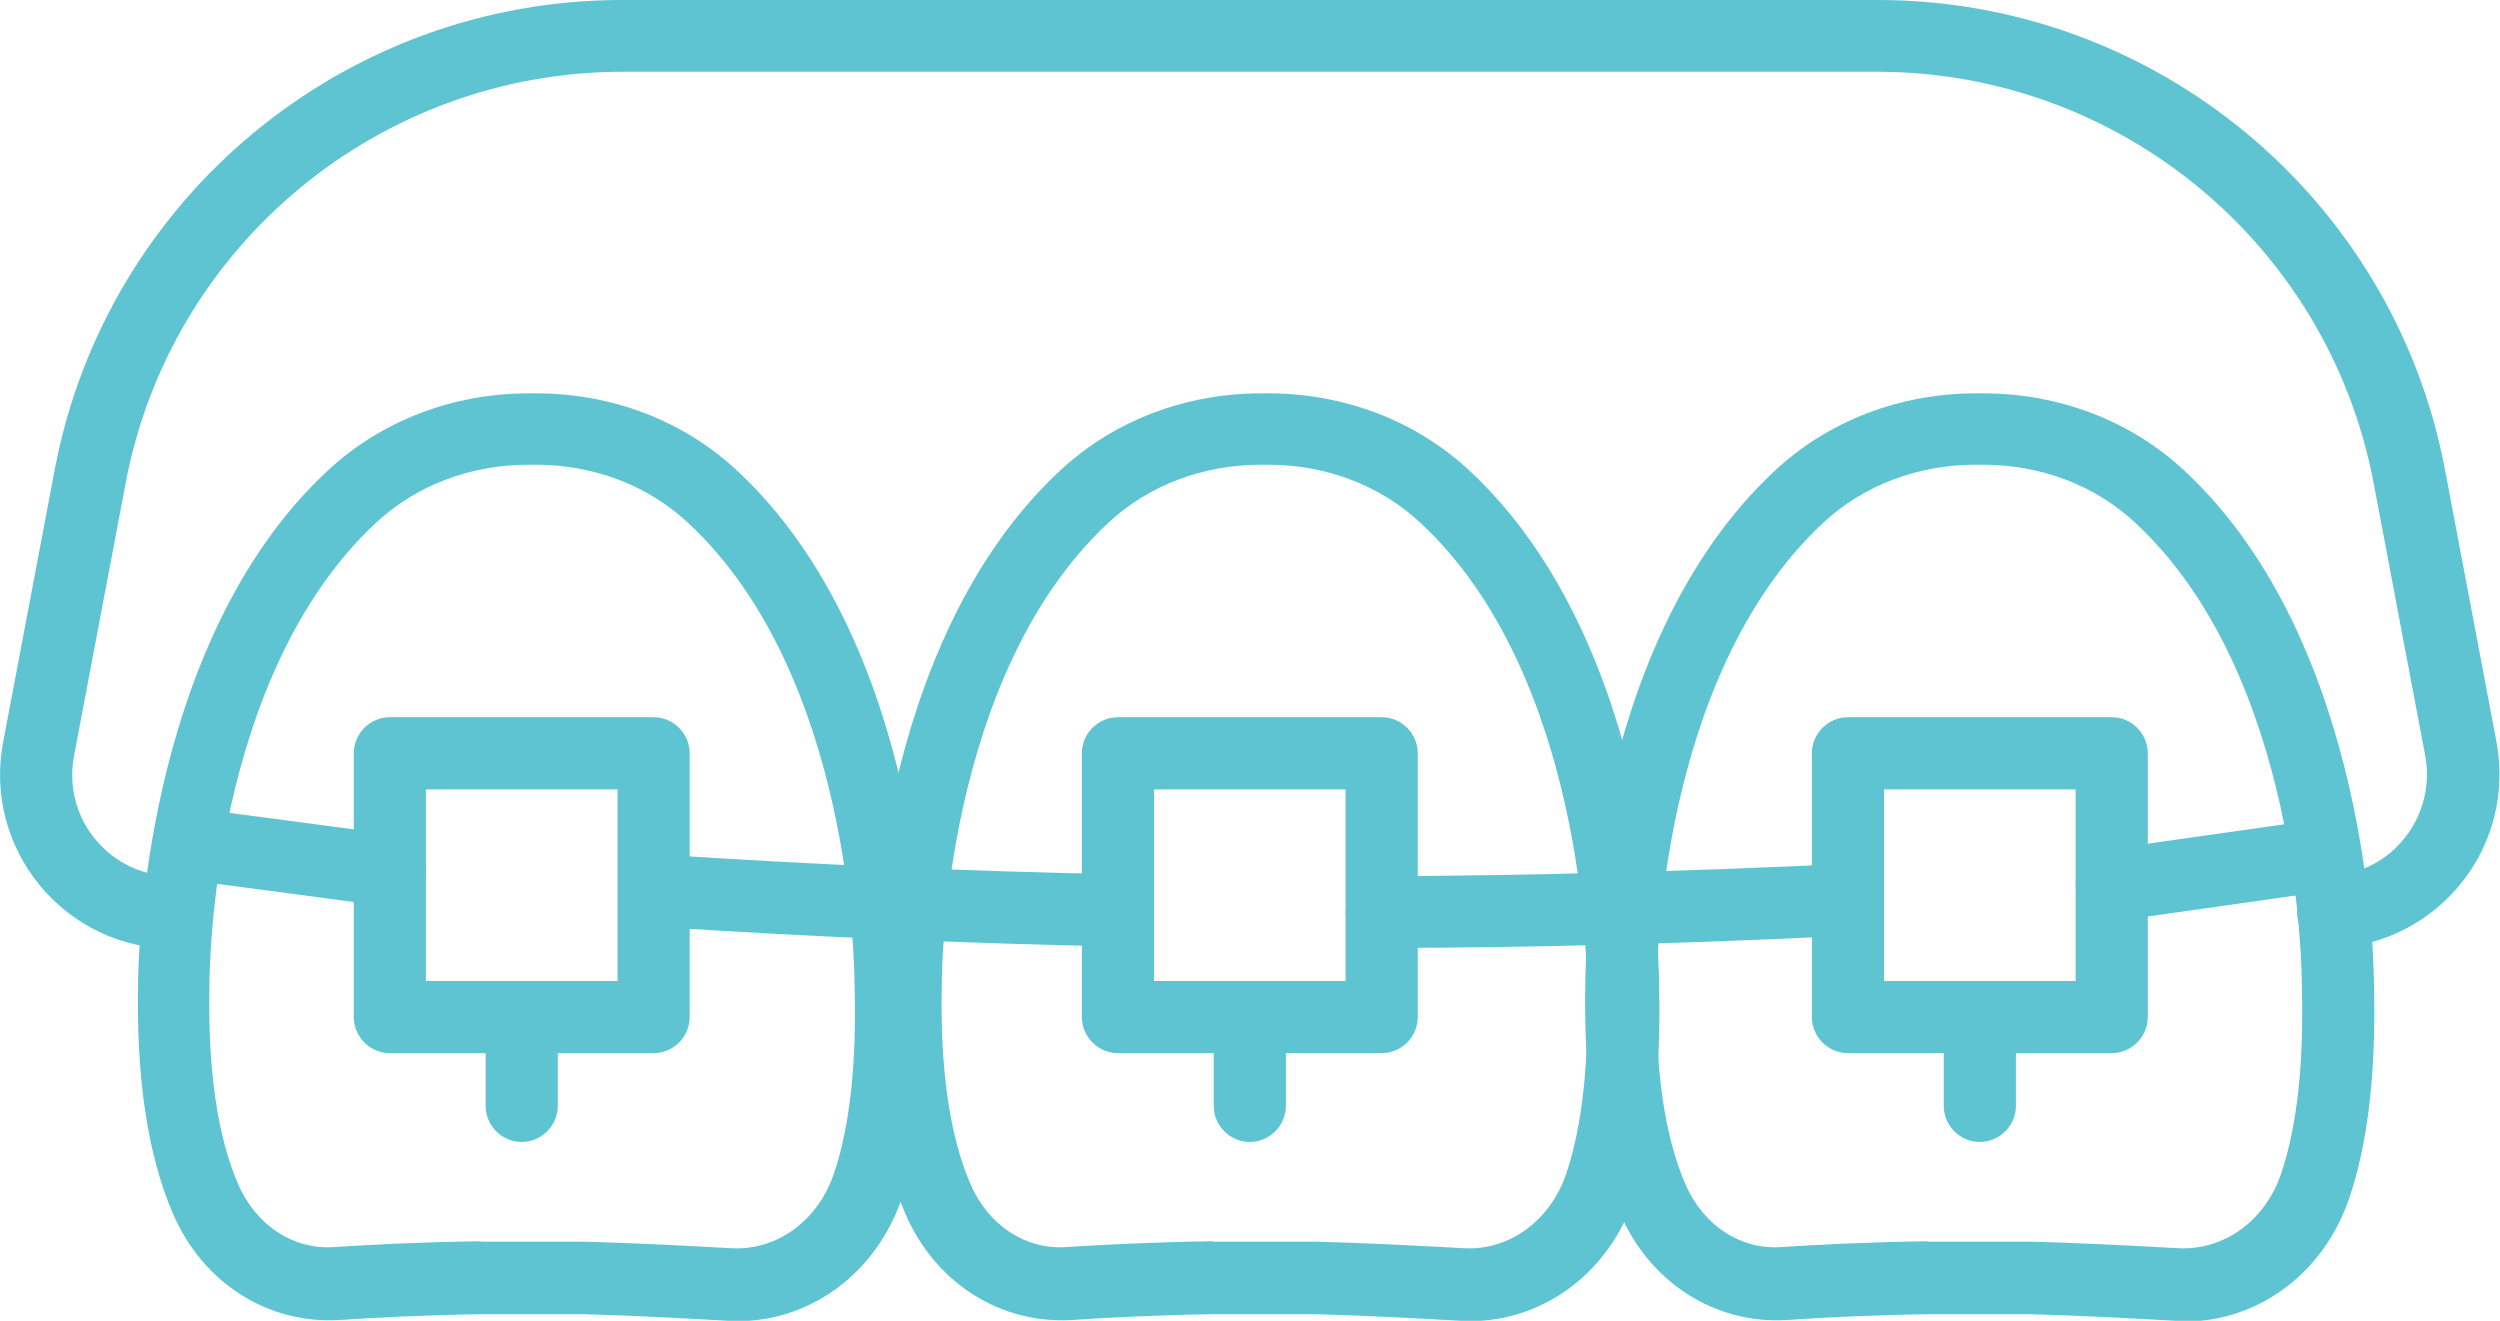 <?xml version="1.0" encoding="UTF-8"?> <svg xmlns="http://www.w3.org/2000/svg" id="Layer_2" data-name="Layer 2" viewBox="0 0 64.45 34.05"><defs><style> .cls-1 { fill: #5ec4d1; } </style></defs><g id="Layer_1-2" data-name="Layer 1"><g><path class="cls-1" d="M19.02,34.05c-.08,0-.17,0-.25,0-.87-.05-2.52-.14-3.74-.17h-2.62c-1.44.02-2.78.09-3.66.15-1.84.11-3.52-.95-4.29-2.74-.65-1.5-.95-3.5-.9-5.94,0-.33.06-8.72,4.88-13.21,1.38-1.29,3.23-2,5.2-2h.17c1.98,0,3.82.71,5.2,2,4.82,4.49,4.88,12.88,4.88,13.23.06,2.22-.15,4.08-.63,5.49-.65,1.94-2.34,3.2-4.25,3.2ZM12.4,32.01h2.65c1.21.03,2.74.11,3.82.17,1.16.06,2.22-.71,2.63-1.93.41-1.21.59-2.85.53-4.88,0-.35-.05-7.95-4.29-11.89-1.04-.97-2.43-1.5-3.94-1.5h-.17c-1.5,0-2.9.53-3.94,1.5-4.24,3.95-4.29,11.55-4.29,11.87-.05,2.19.2,3.93.74,5.18.46,1.06,1.42,1.69,2.46,1.62.9-.06,2.28-.13,3.77-.15h0Z"></path><path class="cls-1" d="M37.9,34.05c-.08,0-.17,0-.25,0-.87-.05-2.52-.14-3.74-.17h-2.62c-1.44.02-2.78.09-3.66.15-1.83.11-3.52-.95-4.29-2.74-.65-1.5-.95-3.5-.9-5.94,0-.33.06-8.72,4.88-13.21,1.38-1.29,3.23-2,5.2-2h.17c1.97,0,3.82.71,5.2,2,4.82,4.49,4.88,12.88,4.88,13.23.06,2.22-.15,4.08-.63,5.49-.65,1.94-2.34,3.2-4.25,3.2ZM31.28,32.01h2.65c1.21.03,2.74.11,3.82.17,1.16.06,2.22-.71,2.63-1.93.41-1.21.59-2.85.53-4.88,0-.35-.05-7.95-4.29-11.89-1.04-.97-2.43-1.5-3.94-1.5h-.17c-1.5,0-2.9.53-3.94,1.5-4.24,3.95-4.29,11.55-4.29,11.87-.05,2.19.2,3.93.74,5.18.46,1.06,1.42,1.69,2.46,1.62.9-.06,2.28-.13,3.77-.15h0Z"></path><path class="cls-1" d="M56.33,34.05c-.08,0-.17,0-.25,0-.87-.05-2.52-.14-3.74-.17h-2.62c-1.44.02-2.78.09-3.66.15-1.83.11-3.52-.95-4.29-2.74-.65-1.5-.95-3.5-.9-5.94,0-.33.06-8.72,4.88-13.21,1.38-1.29,3.23-2,5.2-2h.17c1.97,0,3.82.71,5.2,2,4.82,4.49,4.88,12.88,4.88,13.23.06,2.22-.15,4.08-.63,5.5-.65,1.94-2.34,3.2-4.25,3.2ZM49.71,32.01h2.65c1.21.03,2.74.11,3.82.17,1.16.05,2.22-.71,2.63-1.93.41-1.21.59-2.85.53-4.88,0-.35-.05-7.95-4.29-11.89-1.04-.97-2.43-1.5-3.94-1.5h-.17c-1.5,0-2.9.53-3.94,1.5-4.24,3.95-4.29,11.55-4.29,11.87-.05,2.19.2,3.93.74,5.18.46,1.06,1.42,1.69,2.46,1.62.9-.06,2.28-.13,3.77-.15h0Z"></path><path class="cls-1" d="M28.82,24.4h-.02c-3.94-.08-7.94-.25-11.9-.51-.51-.03-.9-.48-.87-.99.03-.51.48-.89.99-.87,3.93.26,7.9.43,11.82.51.51.01.92.44.91.95-.01.51-.42.91-.93.91Z"></path><path class="cls-1" d="M35.62,24.45c-.51,0-.93-.41-.93-.93,0-.51.41-.93.93-.93,3.97-.02,8-.13,11.97-.32.51-.03.95.37.97.88.03.51-.37.95-.88.97-4,.2-8.06.31-12.06.32h0Z"></path><path class="cls-1" d="M16.85,27.15h-6.8c-.51,0-.93-.42-.93-.93v-6.8c0-.51.42-.93.93-.93h6.8c.51,0,.93.42.93.93v6.8c0,.51-.42.93-.93.93ZM10.98,25.29h4.94v-4.94h-4.94v4.94Z"></path><path class="cls-1" d="M35.62,27.15h-6.8c-.51,0-.93-.42-.93-.93v-6.8c0-.51.42-.93.93-.93h6.8c.51,0,.93.42.93.93v6.8c0,.51-.42.93-.93.93ZM29.75,25.29h4.94v-4.94h-4.94v4.94Z"></path><path class="cls-1" d="M54.44,27.15h-6.8c-.51,0-.93-.42-.93-.93v-6.8c0-.51.42-.93.93-.93h6.8c.51,0,.93.42.93.93v6.8c0,.51-.42.93-.93.93ZM48.57,25.29h4.94v-4.94h-4.94v4.94Z"></path><path class="cls-1" d="M4.49,24.46c-1.34,0-2.6-.59-3.46-1.63-.85-1.03-1.2-2.38-.95-3.69l1.33-7.03C2.74,5.09,8.89,0,16.03,0h32.38c7.14,0,13.29,5.09,14.62,12.1l1.33,7.03c.24,1.27-.08,2.59-.88,3.6-.8,1.02-1.99,1.64-3.28,1.71-.5.02-.95-.37-.98-.88-.03-.51.37-.95.88-.98.75-.04,1.45-.4,1.91-1,.47-.6.65-1.37.51-2.11l-1.33-7.03c-1.17-6.14-6.55-10.59-12.8-10.59H16.03C9.79,1.86,4.4,6.31,3.24,12.45l-1.33,7.03c-.15.77.05,1.56.55,2.16.5.61,1.24.95,2.02.95.51,0,.93.42.93.93s-.42.93-.93.93Z"></path><path class="cls-1" d="M10.05,23.36s-.08,0-.12,0l-5.13-.68c-.51-.07-.87-.53-.8-1.04.07-.51.54-.87,1.04-.8l5.13.68c.51.07.87.53.8,1.04-.06.47-.46.81-.92.81Z"></path><path class="cls-1" d="M54.44,23.75c-.46,0-.85-.33-.92-.8-.07-.51.28-.98.79-1.05l5.15-.73c.51-.07.98.28,1.05.79.07.51-.28.98-.79,1.05l-5.15.73s-.09,0-.13,0Z"></path><path class="cls-1" d="M32.22,29.44c-.51,0-.93-.42-.93-.93v-2.29c0-.51.42-.93.93-.93s.93.42.93.93v2.29c0,.51-.42.93-.93.93Z"></path><path class="cls-1" d="M51.04,29.44c-.51,0-.93-.42-.93-.93v-2.29c0-.51.42-.93.93-.93s.93.42.93.93v2.29c0,.51-.42.93-.93.93Z"></path><path class="cls-1" d="M13.45,29.44c-.51,0-.93-.42-.93-.93v-2.29c0-.51.42-.93.93-.93s.93.42.93.93v2.29c0,.51-.42.93-.93.93Z"></path></g></g></svg> 